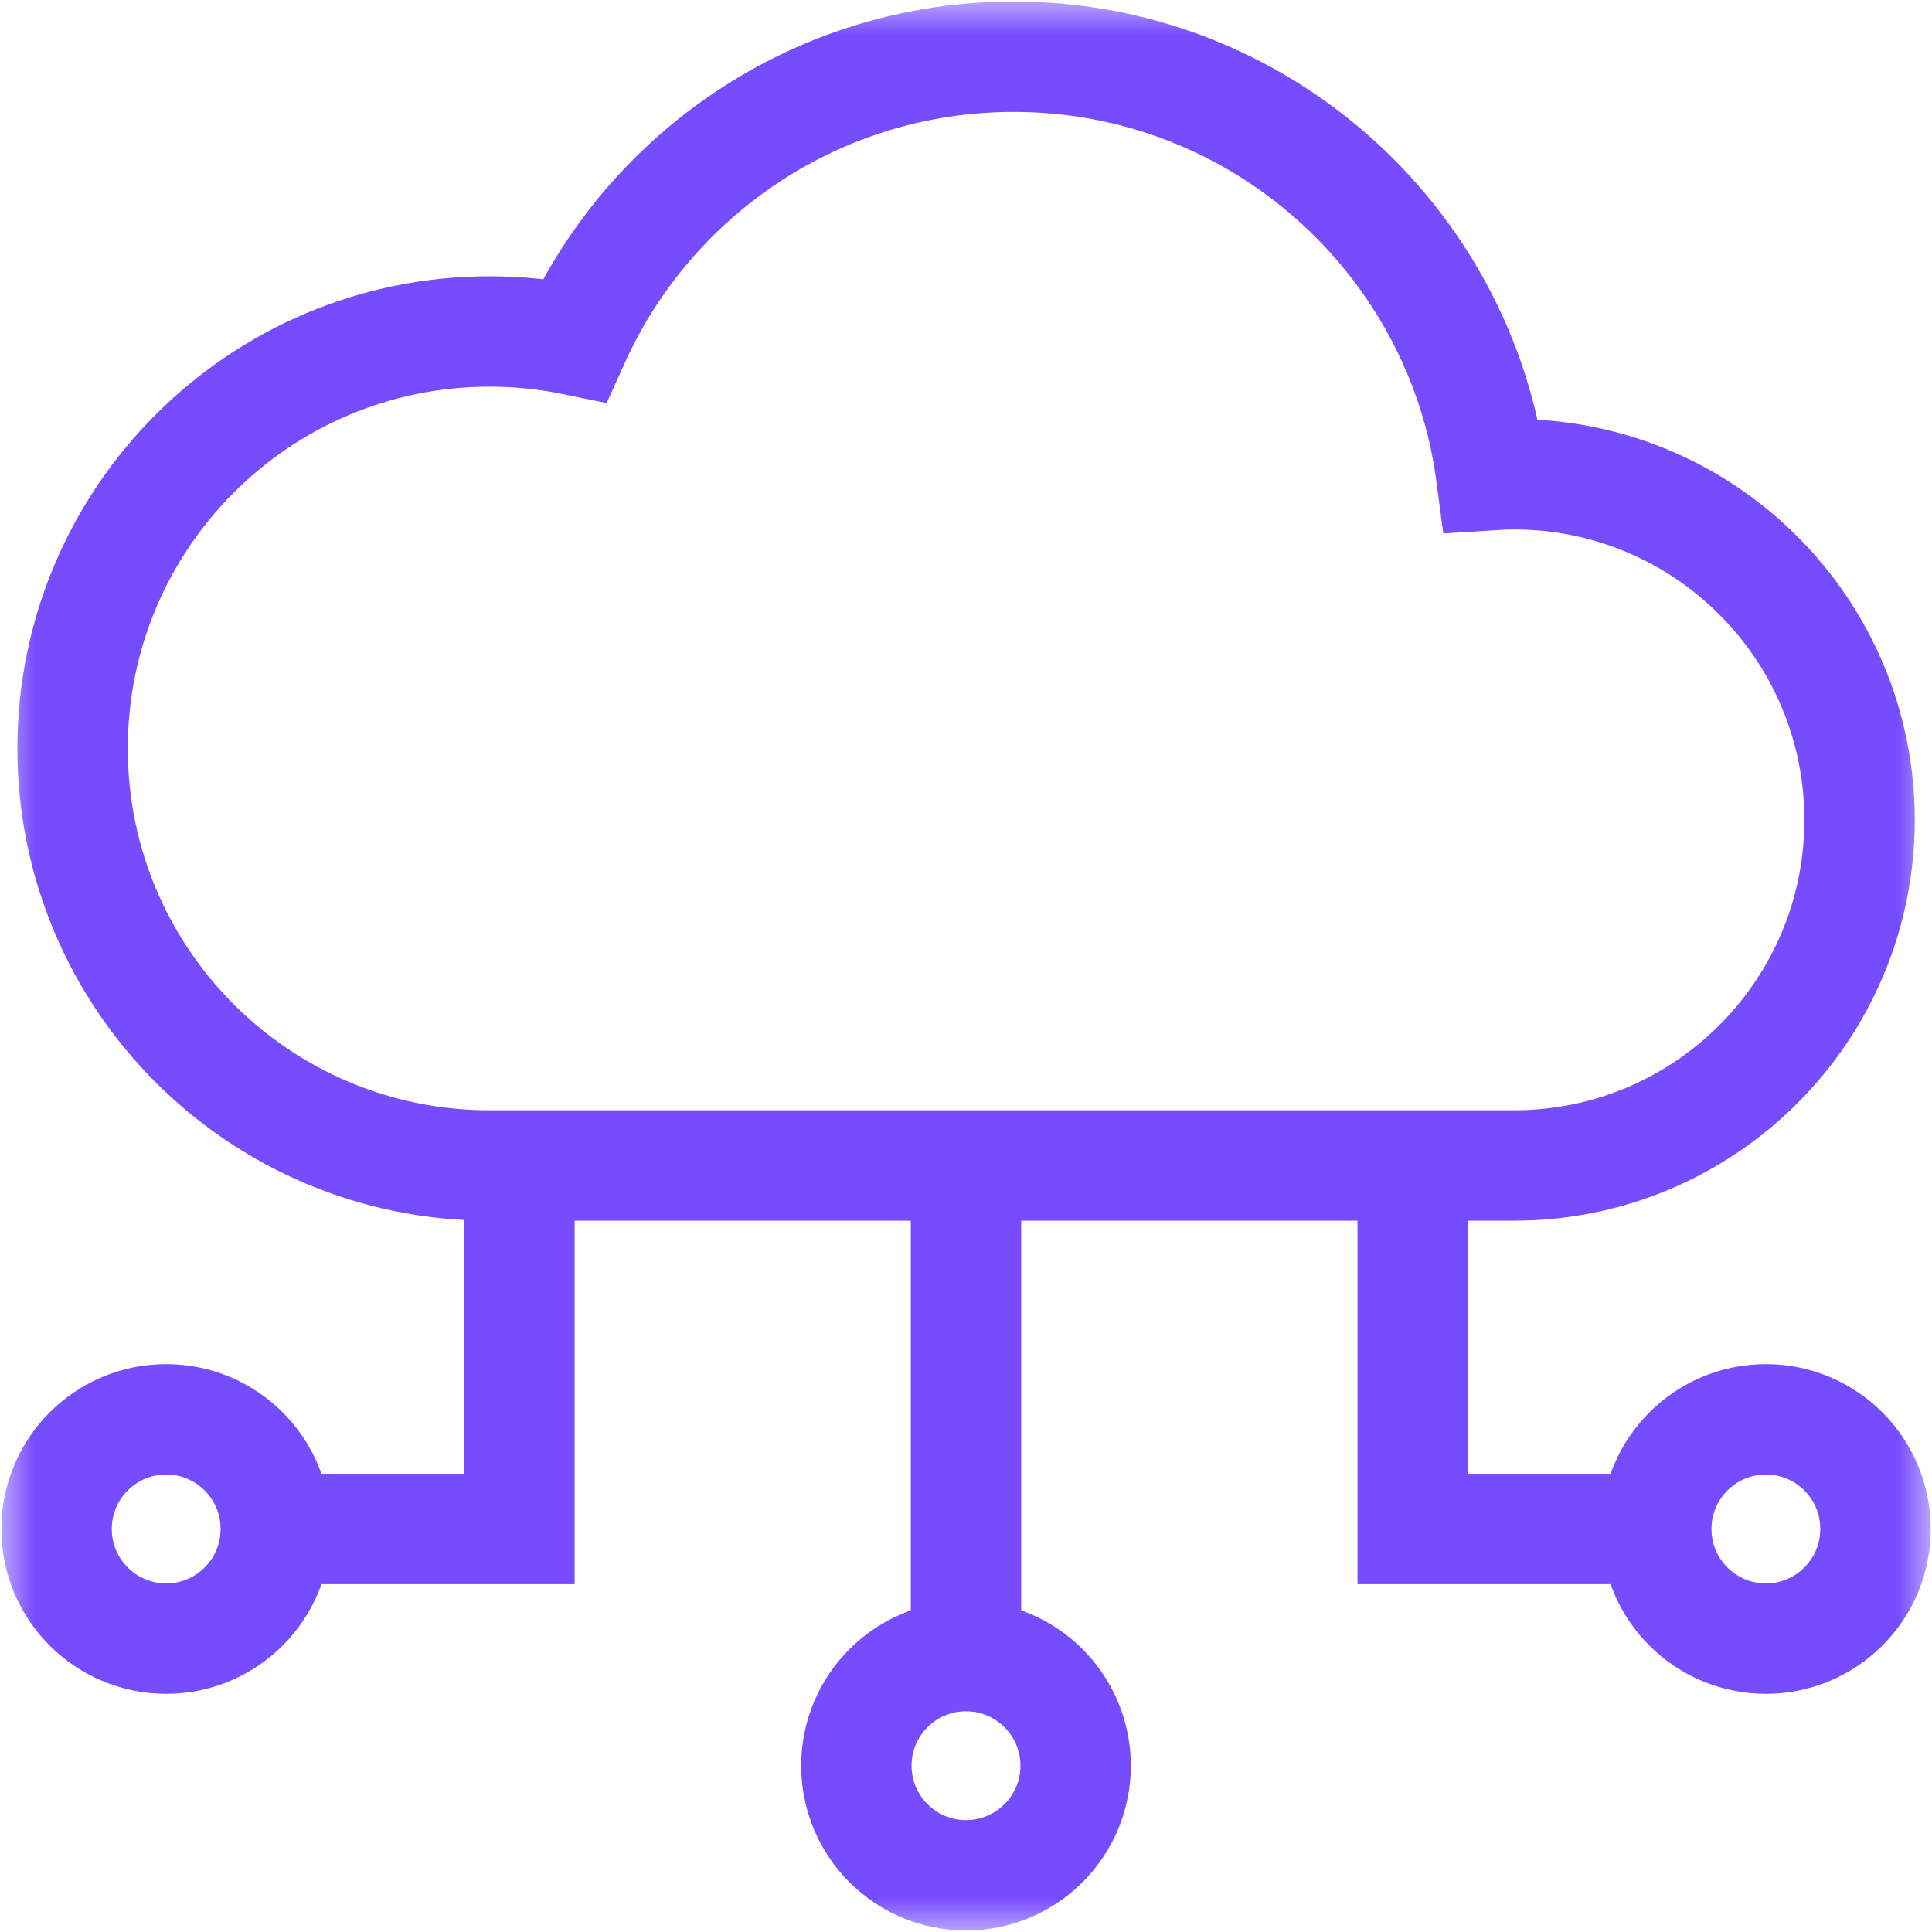 <svg width="28" height="28" viewBox="0 0 28 28" fill="none" xmlns="http://www.w3.org/2000/svg">
<g clip-path="url(#clip0_567_261022)">
<mask id="mask0_567_261022" style="mask-type:luminance" maskUnits="userSpaceOnUse" x="0" y="0" width="28" height="28">
<path d="M0 1.90735e-06H28V28H0V1.90735e-06Z" fill="white"/>
</mask>
<g mask="url(#mask0_567_261022)">
<path d="M21.941 16.891C24.707 16.891 26.95 14.649 26.95 11.882C26.95 9.116 24.707 6.873 21.941 6.873C21.831 6.873 21.722 6.878 21.613 6.885C21.163 3.463 18.235 0.822 14.691 0.822C11.859 0.822 9.421 2.507 8.326 4.929C7.928 4.847 7.517 4.804 7.095 4.804C3.758 4.804 1.052 7.51 1.052 10.848C1.052 14.185 3.758 16.891 7.095 16.891H21.941Z" stroke="#774CFF" stroke-width="1.6" stroke-miterlimit="10"/>
<path d="M14 16.891V24.001" stroke="#774CFF" stroke-width="1.6" stroke-miterlimit="10"/>
<path d="M7.528 16.891V22.159H3.997" stroke="#774CFF" stroke-width="1.6" stroke-miterlimit="10"/>
<path d="M20.474 16.891V22.159H24.004" stroke="#774CFF" stroke-width="1.6" stroke-miterlimit="10"/>
<path d="M15.589 25.59C15.589 26.467 14.877 27.178 14 27.178C13.123 27.178 12.411 26.467 12.411 25.59C12.411 24.712 13.123 24.001 14 24.001C14.877 24.001 15.589 24.712 15.589 25.59Z" stroke="#774CFF" stroke-width="1.6" stroke-miterlimit="10"/>
<path d="M27.181 22.159C27.181 23.036 26.47 23.748 25.593 23.748C24.715 23.748 24.004 23.036 24.004 22.159C24.004 21.282 24.715 20.57 25.593 20.57C26.47 20.57 27.181 21.282 27.181 22.159Z" stroke="#774CFF" stroke-width="1.6" stroke-miterlimit="10"/>
<path d="M3.997 22.159C3.997 23.036 3.286 23.748 2.408 23.748C1.531 23.748 0.82 23.036 0.82 22.159C0.82 21.282 1.531 20.57 2.408 20.57C3.286 20.57 3.997 21.282 3.997 22.159Z" stroke="#774CFF" stroke-width="1.6" stroke-miterlimit="10"/>
</g>
</g>
<defs>
<clipPath id="clip0_567_261022">
<rect width="28" height="28" fill="white"/>
</clipPath>
</defs>
</svg>
